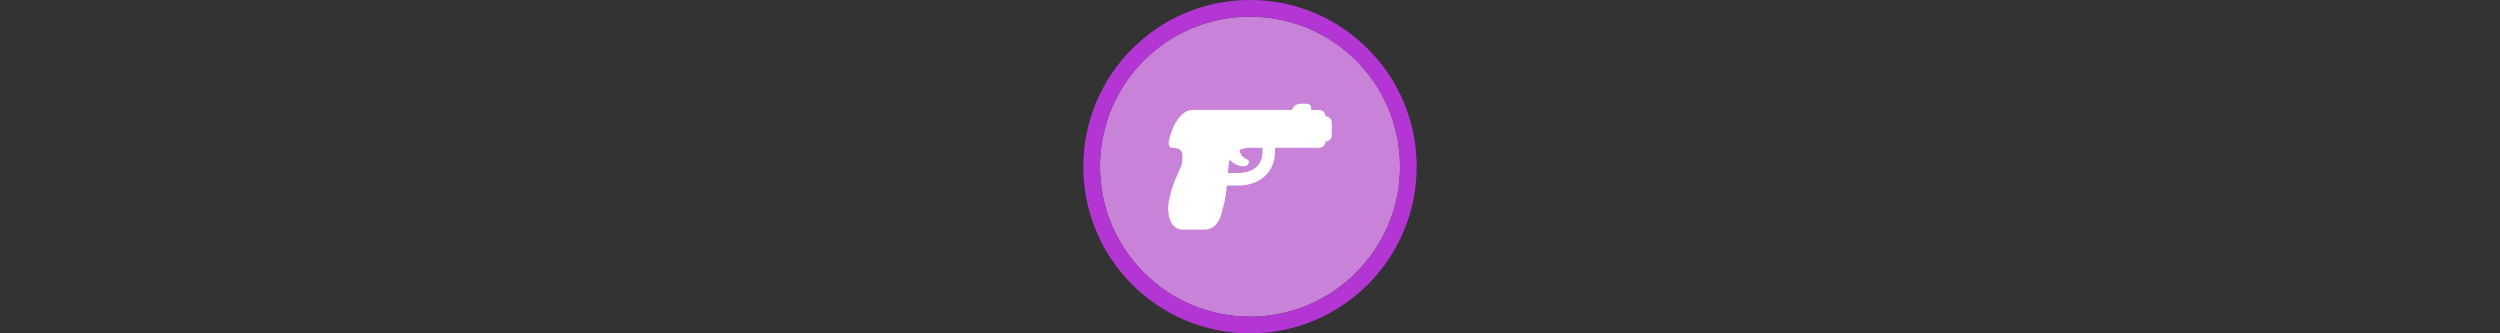 <svg width="300" height="40" viewBox="0 0 300 40" fill="none" xmlns="http://www.w3.org/2000/svg" xmlns:xlink="http://www.w3.org/1999/xlink" version="1.1">

<rect x="0" y="0" width="300" height="40" fill="#333333" stroke="none"/>

<g transform="translate(130, 0) scale(2 2) "> 

<path opacity="0.956" d="M9.999 1C14.963 1 19 5.002 19 10C19 14.966 14.963 19 9.999 19C5.037 19 1 14.966 1 10C1 5.002 5.037 1 9.999 1Z" fill="#CF87E1"/>
<path opacity="0.95" fill-rule="evenodd" clip-rule="evenodd" d="M10 19C14.971 19 19 14.971 19 10C19 5.029 14.971 1 10 1C5.029 1 1 5.029 1 10C1 14.971 5.029 19 10 19ZM10 20C15.523 20 20 15.523 20 10C20 4.477 15.523 0 10 0C4.477 0 0 4.477 0 10C0 15.523 4.477 20 10 20Z" fill="#BA37DD"/>

</g>%n%n
<g transform="translate(138, 8) scale(2 2) "> 

<g id="surface1">
<path style=" stroke:none;fill-rule:nonzero;fill:rgb(100%,100%,100%);fill-opacity:1;" d="M 9.016 2.223 C 8.809 2.223 8.582 2.391 8.52 2.598 L 2.512 2.598 C 2.035 2.598 1.41 3.191 1.129 4.488 C 1.09 4.668 1.148 4.867 1.367 4.867 C 2.023 4.867 1.961 5.316 1.934 5.68 C 1.898 6.129 1.441 6.672 1.176 7.844 C 0.906 9.043 1.34 9.777 1.934 9.777 L 3.23 9.777 C 3.633 9.777 4.129 9.613 4.34 8.598 C 4.387 8.379 4.492 8.266 4.613 7.133 L 5.285 7.133 C 5.812 7.133 6.352 7 6.785 6.66 C 7.219 6.32 7.504 5.77 7.504 5.055 L 7.504 4.867 L 10.148 4.867 C 10.359 4.867 10.527 4.695 10.527 4.488 C 10.734 4.488 10.906 4.32 10.906 4.109 L 10.906 3.355 C 10.906 3.148 10.734 2.977 10.527 2.977 C 10.527 2.77 10.359 2.598 10.148 2.598 L 9.656 2.598 C 9.719 2.391 9.602 2.223 9.395 2.223 Z M 5.992 4.867 L 6.75 4.867 L 6.75 5.055 C 6.75 5.582 6.582 5.867 6.324 6.07 C 6.066 6.273 5.684 6.379 5.285 6.379 L 4.672 6.379 C 4.688 6.168 4.715 6.035 4.73 5.777 C 4.734 5.73 4.758 5.664 4.789 5.586 C 5 5.844 5.328 5.977 5.652 5.977 C 5.805 5.977 5.934 5.855 5.934 5.703 C 5.934 5.477 5.438 5.582 5.379 4.996 C 5.547 4.922 5.746 4.867 5.992 4.867 Z M 5.992 4.867 "/>
</g>

</g>%n%n</svg>